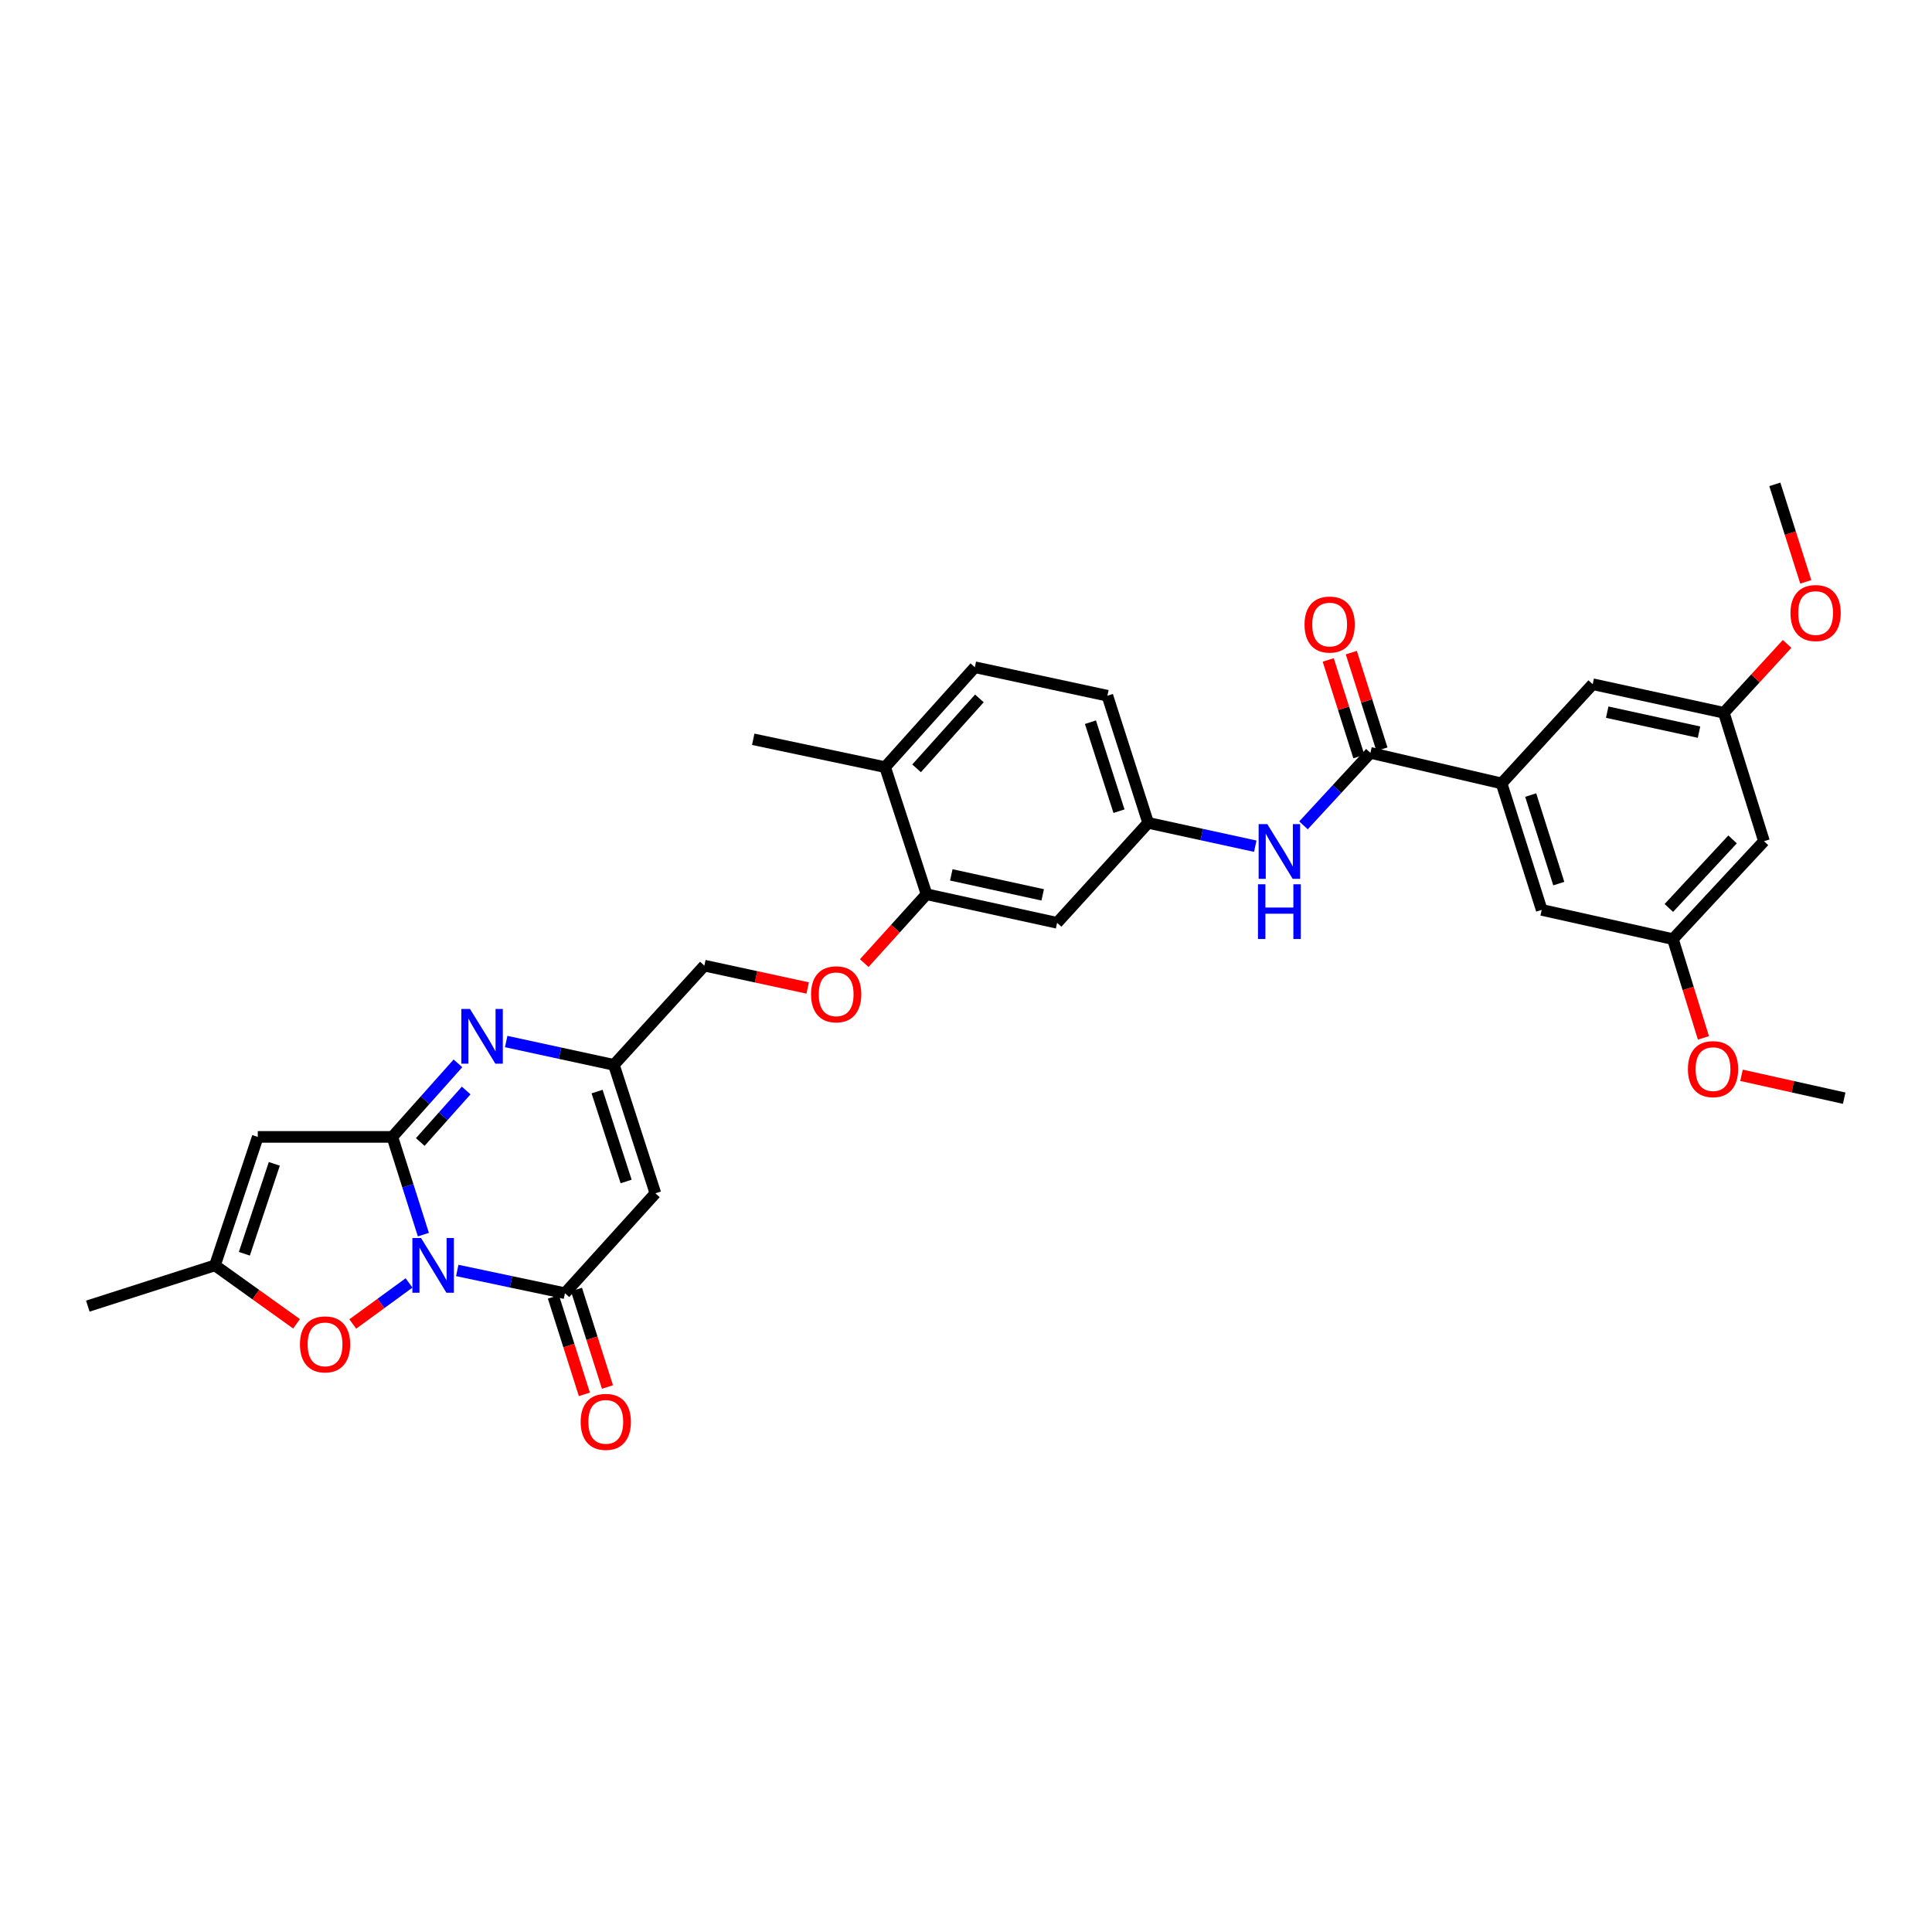 <?xml version='1.0' encoding='iso-8859-1'?>
<svg version='1.1' baseProfile='full'
              xmlns='http://www.w3.org/2000/svg'
                      xmlns:rdkit='http://www.rdkit.org/xml'
                      xmlns:xlink='http://www.w3.org/1999/xlink'
                  xml:space='preserve'
width='1000px' height='1000px' viewBox='0 0 1000 1000'>
<!-- END OF HEADER -->
<rect style='opacity:1.0;fill:#FFFFFF;stroke:none' width='1000' height='1000' x='0' y='0'> </rect>
<path class='bond-0' d='M 219.138,639.049 L 211.108,613.756' style='fill:none;fill-rule:evenodd;stroke:#0000FF;stroke-width:6px;stroke-linecap:butt;stroke-linejoin:miter;stroke-opacity:1' />
<path class='bond-0' d='M 211.108,613.756 L 203.078,588.462' style='fill:none;fill-rule:evenodd;stroke:#000000;stroke-width:6px;stroke-linecap:butt;stroke-linejoin:miter;stroke-opacity:1' />
<path class='bond-1' d='M 236.671,657.589 L 264.542,663.473' style='fill:none;fill-rule:evenodd;stroke:#0000FF;stroke-width:6px;stroke-linecap:butt;stroke-linejoin:miter;stroke-opacity:1' />
<path class='bond-1' d='M 264.542,663.473 L 292.413,669.356' style='fill:none;fill-rule:evenodd;stroke:#000000;stroke-width:6px;stroke-linecap:butt;stroke-linejoin:miter;stroke-opacity:1' />
<path class='bond-5' d='M 211.716,664.052 L 197.155,674.676' style='fill:none;fill-rule:evenodd;stroke:#0000FF;stroke-width:6px;stroke-linecap:butt;stroke-linejoin:miter;stroke-opacity:1' />
<path class='bond-5' d='M 197.155,674.676 L 182.593,685.3' style='fill:none;fill-rule:evenodd;stroke:#FF0000;stroke-width:6px;stroke-linecap:butt;stroke-linejoin:miter;stroke-opacity:1' />
<path class='bond-2' d='M 203.078,588.462 L 220.056,569.425' style='fill:none;fill-rule:evenodd;stroke:#000000;stroke-width:6px;stroke-linecap:butt;stroke-linejoin:miter;stroke-opacity:1' />
<path class='bond-2' d='M 220.056,569.425 L 237.033,550.387' style='fill:none;fill-rule:evenodd;stroke:#0000FF;stroke-width:6px;stroke-linecap:butt;stroke-linejoin:miter;stroke-opacity:1' />
<path class='bond-2' d='M 217.527,591.095 L 229.412,577.769' style='fill:none;fill-rule:evenodd;stroke:#000000;stroke-width:6px;stroke-linecap:butt;stroke-linejoin:miter;stroke-opacity:1' />
<path class='bond-2' d='M 229.412,577.769 L 241.296,564.442' style='fill:none;fill-rule:evenodd;stroke:#0000FF;stroke-width:6px;stroke-linecap:butt;stroke-linejoin:miter;stroke-opacity:1' />
<path class='bond-3' d='M 203.078,588.462 L 133.418,588.462' style='fill:none;fill-rule:evenodd;stroke:#000000;stroke-width:6px;stroke-linecap:butt;stroke-linejoin:miter;stroke-opacity:1' />
<path class='bond-4' d='M 292.413,669.356 L 339.229,617.651' style='fill:none;fill-rule:evenodd;stroke:#000000;stroke-width:6px;stroke-linecap:butt;stroke-linejoin:miter;stroke-opacity:1' />
<path class='bond-14' d='M 286.439,671.255 L 294.455,696.482' style='fill:none;fill-rule:evenodd;stroke:#000000;stroke-width:6px;stroke-linecap:butt;stroke-linejoin:miter;stroke-opacity:1' />
<path class='bond-14' d='M 294.455,696.482 L 302.472,721.709' style='fill:none;fill-rule:evenodd;stroke:#FF0000;stroke-width:6px;stroke-linecap:butt;stroke-linejoin:miter;stroke-opacity:1' />
<path class='bond-14' d='M 298.387,667.458 L 306.403,692.685' style='fill:none;fill-rule:evenodd;stroke:#000000;stroke-width:6px;stroke-linecap:butt;stroke-linejoin:miter;stroke-opacity:1' />
<path class='bond-14' d='M 306.403,692.685 L 314.419,717.912' style='fill:none;fill-rule:evenodd;stroke:#FF0000;stroke-width:6px;stroke-linecap:butt;stroke-linejoin:miter;stroke-opacity:1' />
<path class='bond-33' d='M 262.003,539.093 L 289.88,545.134' style='fill:none;fill-rule:evenodd;stroke:#0000FF;stroke-width:6px;stroke-linecap:butt;stroke-linejoin:miter;stroke-opacity:1' />
<path class='bond-33' d='M 289.88,545.134 L 317.757,551.174' style='fill:none;fill-rule:evenodd;stroke:#000000;stroke-width:6px;stroke-linecap:butt;stroke-linejoin:miter;stroke-opacity:1' />
<path class='bond-32' d='M 133.418,588.462 L 111.263,654.954' style='fill:none;fill-rule:evenodd;stroke:#000000;stroke-width:6px;stroke-linecap:butt;stroke-linejoin:miter;stroke-opacity:1' />
<path class='bond-32' d='M 141.988,602.399 L 126.48,648.943' style='fill:none;fill-rule:evenodd;stroke:#000000;stroke-width:6px;stroke-linecap:butt;stroke-linejoin:miter;stroke-opacity:1' />
<path class='bond-6' d='M 339.229,617.651 L 317.757,551.174' style='fill:none;fill-rule:evenodd;stroke:#000000;stroke-width:6px;stroke-linecap:butt;stroke-linejoin:miter;stroke-opacity:1' />
<path class='bond-6' d='M 324.079,611.533 L 309.048,564.999' style='fill:none;fill-rule:evenodd;stroke:#000000;stroke-width:6px;stroke-linecap:butt;stroke-linejoin:miter;stroke-opacity:1' />
<path class='bond-8' d='M 153.495,685.2 L 132.379,670.077' style='fill:none;fill-rule:evenodd;stroke:#FF0000;stroke-width:6px;stroke-linecap:butt;stroke-linejoin:miter;stroke-opacity:1' />
<path class='bond-8' d='M 132.379,670.077 L 111.263,654.954' style='fill:none;fill-rule:evenodd;stroke:#000000;stroke-width:6px;stroke-linecap:butt;stroke-linejoin:miter;stroke-opacity:1' />
<path class='bond-23' d='M 317.757,551.174 L 364.573,499.81' style='fill:none;fill-rule:evenodd;stroke:#000000;stroke-width:6px;stroke-linecap:butt;stroke-linejoin:miter;stroke-opacity:1' />
<path class='bond-7' d='M 709.321,389.685 L 692.002,408.441' style='fill:none;fill-rule:evenodd;stroke:#000000;stroke-width:6px;stroke-linecap:butt;stroke-linejoin:miter;stroke-opacity:1' />
<path class='bond-7' d='M 692.002,408.441 L 674.682,427.197' style='fill:none;fill-rule:evenodd;stroke:#0000FF;stroke-width:6px;stroke-linecap:butt;stroke-linejoin:miter;stroke-opacity:1' />
<path class='bond-9' d='M 709.321,389.685 L 777.219,405.495' style='fill:none;fill-rule:evenodd;stroke:#000000;stroke-width:6px;stroke-linecap:butt;stroke-linejoin:miter;stroke-opacity:1' />
<path class='bond-18' d='M 715.296,387.79 L 707.366,362.793' style='fill:none;fill-rule:evenodd;stroke:#000000;stroke-width:6px;stroke-linecap:butt;stroke-linejoin:miter;stroke-opacity:1' />
<path class='bond-18' d='M 707.366,362.793 L 699.436,337.796' style='fill:none;fill-rule:evenodd;stroke:#FF0000;stroke-width:6px;stroke-linecap:butt;stroke-linejoin:miter;stroke-opacity:1' />
<path class='bond-18' d='M 703.347,391.581 L 695.417,366.584' style='fill:none;fill-rule:evenodd;stroke:#000000;stroke-width:6px;stroke-linecap:butt;stroke-linejoin:miter;stroke-opacity:1' />
<path class='bond-18' d='M 695.417,366.584 L 687.487,341.587' style='fill:none;fill-rule:evenodd;stroke:#FF0000;stroke-width:6px;stroke-linecap:butt;stroke-linejoin:miter;stroke-opacity:1' />
<path class='bond-28' d='M 111.263,654.954 L 45.455,676.049' style='fill:none;fill-rule:evenodd;stroke:#000000;stroke-width:6px;stroke-linecap:butt;stroke-linejoin:miter;stroke-opacity:1' />
<path class='bond-15' d='M 777.219,405.495 L 797.988,470.962' style='fill:none;fill-rule:evenodd;stroke:#000000;stroke-width:6px;stroke-linecap:butt;stroke-linejoin:miter;stroke-opacity:1' />
<path class='bond-15' d='M 792.284,411.524 L 806.822,457.351' style='fill:none;fill-rule:evenodd;stroke:#000000;stroke-width:6px;stroke-linecap:butt;stroke-linejoin:miter;stroke-opacity:1' />
<path class='bond-16' d='M 777.219,405.495 L 824.377,354.145' style='fill:none;fill-rule:evenodd;stroke:#000000;stroke-width:6px;stroke-linecap:butt;stroke-linejoin:miter;stroke-opacity:1' />
<path class='bond-10' d='M 649.728,437.99 L 622.007,431.953' style='fill:none;fill-rule:evenodd;stroke:#0000FF;stroke-width:6px;stroke-linecap:butt;stroke-linejoin:miter;stroke-opacity:1' />
<path class='bond-10' d='M 622.007,431.953 L 594.287,425.915' style='fill:none;fill-rule:evenodd;stroke:#000000;stroke-width:6px;stroke-linecap:butt;stroke-linejoin:miter;stroke-opacity:1' />
<path class='bond-11' d='M 479.573,462.863 L 463.451,480.684' style='fill:none;fill-rule:evenodd;stroke:#000000;stroke-width:6px;stroke-linecap:butt;stroke-linejoin:miter;stroke-opacity:1' />
<path class='bond-11' d='M 463.451,480.684 L 447.33,498.505' style='fill:none;fill-rule:evenodd;stroke:#FF0000;stroke-width:6px;stroke-linecap:butt;stroke-linejoin:miter;stroke-opacity:1' />
<path class='bond-12' d='M 479.573,462.863 L 547.157,477.648' style='fill:none;fill-rule:evenodd;stroke:#000000;stroke-width:6px;stroke-linecap:butt;stroke-linejoin:miter;stroke-opacity:1' />
<path class='bond-12' d='M 492.39,452.834 L 539.699,463.184' style='fill:none;fill-rule:evenodd;stroke:#000000;stroke-width:6px;stroke-linecap:butt;stroke-linejoin:miter;stroke-opacity:1' />
<path class='bond-22' d='M 479.573,462.863 L 458.136,397.068' style='fill:none;fill-rule:evenodd;stroke:#000000;stroke-width:6px;stroke-linecap:butt;stroke-linejoin:miter;stroke-opacity:1' />
<path class='bond-13' d='M 547.157,477.648 L 594.287,425.915' style='fill:none;fill-rule:evenodd;stroke:#000000;stroke-width:6px;stroke-linecap:butt;stroke-linejoin:miter;stroke-opacity:1' />
<path class='bond-34' d='M 594.287,425.915 L 573.184,360.107' style='fill:none;fill-rule:evenodd;stroke:#000000;stroke-width:6px;stroke-linecap:butt;stroke-linejoin:miter;stroke-opacity:1' />
<path class='bond-34' d='M 579.184,419.872 L 564.412,373.806' style='fill:none;fill-rule:evenodd;stroke:#000000;stroke-width:6px;stroke-linecap:butt;stroke-linejoin:miter;stroke-opacity:1' />
<path class='bond-21' d='M 797.988,470.962 L 865.9,486.089' style='fill:none;fill-rule:evenodd;stroke:#000000;stroke-width:6px;stroke-linecap:butt;stroke-linejoin:miter;stroke-opacity:1' />
<path class='bond-20' d='M 824.377,354.145 L 892.261,368.931' style='fill:none;fill-rule:evenodd;stroke:#000000;stroke-width:6px;stroke-linecap:butt;stroke-linejoin:miter;stroke-opacity:1' />
<path class='bond-20' d='M 831.891,368.612 L 879.41,378.962' style='fill:none;fill-rule:evenodd;stroke:#000000;stroke-width:6px;stroke-linecap:butt;stroke-linejoin:miter;stroke-opacity:1' />
<path class='bond-17' d='M 418.053,511.378 L 391.313,505.594' style='fill:none;fill-rule:evenodd;stroke:#FF0000;stroke-width:6px;stroke-linecap:butt;stroke-linejoin:miter;stroke-opacity:1' />
<path class='bond-17' d='M 391.313,505.594 L 364.573,499.81' style='fill:none;fill-rule:evenodd;stroke:#000000;stroke-width:6px;stroke-linecap:butt;stroke-linejoin:miter;stroke-opacity:1' />
<path class='bond-19' d='M 913.029,435.408 L 892.261,368.931' style='fill:none;fill-rule:evenodd;stroke:#000000;stroke-width:6px;stroke-linecap:butt;stroke-linejoin:miter;stroke-opacity:1' />
<path class='bond-35' d='M 913.029,435.408 L 865.9,486.089' style='fill:none;fill-rule:evenodd;stroke:#000000;stroke-width:6px;stroke-linecap:butt;stroke-linejoin:miter;stroke-opacity:1' />
<path class='bond-35' d='M 896.78,434.473 L 863.789,469.95' style='fill:none;fill-rule:evenodd;stroke:#000000;stroke-width:6px;stroke-linecap:butt;stroke-linejoin:miter;stroke-opacity:1' />
<path class='bond-26' d='M 892.261,368.931 L 908.633,351.109' style='fill:none;fill-rule:evenodd;stroke:#000000;stroke-width:6px;stroke-linecap:butt;stroke-linejoin:miter;stroke-opacity:1' />
<path class='bond-26' d='M 908.633,351.109 L 925.004,333.288' style='fill:none;fill-rule:evenodd;stroke:#FF0000;stroke-width:6px;stroke-linecap:butt;stroke-linejoin:miter;stroke-opacity:1' />
<path class='bond-27' d='M 865.9,486.089 L 873.797,511.651' style='fill:none;fill-rule:evenodd;stroke:#000000;stroke-width:6px;stroke-linecap:butt;stroke-linejoin:miter;stroke-opacity:1' />
<path class='bond-27' d='M 873.797,511.651 L 881.694,537.213' style='fill:none;fill-rule:evenodd;stroke:#FF0000;stroke-width:6px;stroke-linecap:butt;stroke-linejoin:miter;stroke-opacity:1' />
<path class='bond-24' d='M 458.136,397.068 L 504.576,345.363' style='fill:none;fill-rule:evenodd;stroke:#000000;stroke-width:6px;stroke-linecap:butt;stroke-linejoin:miter;stroke-opacity:1' />
<path class='bond-24' d='M 474.428,397.689 L 506.936,361.495' style='fill:none;fill-rule:evenodd;stroke:#000000;stroke-width:6px;stroke-linecap:butt;stroke-linejoin:miter;stroke-opacity:1' />
<path class='bond-29' d='M 458.136,397.068 L 389.869,382.651' style='fill:none;fill-rule:evenodd;stroke:#000000;stroke-width:6px;stroke-linecap:butt;stroke-linejoin:miter;stroke-opacity:1' />
<path class='bond-25' d='M 504.576,345.363 L 573.184,360.107' style='fill:none;fill-rule:evenodd;stroke:#000000;stroke-width:6px;stroke-linecap:butt;stroke-linejoin:miter;stroke-opacity:1' />
<path class='bond-30' d='M 934.661,301.161 L 926.656,275.934' style='fill:none;fill-rule:evenodd;stroke:#FF0000;stroke-width:6px;stroke-linecap:butt;stroke-linejoin:miter;stroke-opacity:1' />
<path class='bond-30' d='M 926.656,275.934 L 918.65,250.706' style='fill:none;fill-rule:evenodd;stroke:#000000;stroke-width:6px;stroke-linecap:butt;stroke-linejoin:miter;stroke-opacity:1' />
<path class='bond-31' d='M 901.4,556.575 L 927.973,562.497' style='fill:none;fill-rule:evenodd;stroke:#FF0000;stroke-width:6px;stroke-linecap:butt;stroke-linejoin:miter;stroke-opacity:1' />
<path class='bond-31' d='M 927.973,562.497 L 954.545,568.418' style='fill:none;fill-rule:evenodd;stroke:#000000;stroke-width:6px;stroke-linecap:butt;stroke-linejoin:miter;stroke-opacity:1' />
<path  class='atom-0' d='M 217.927 640.794
L 227.207 655.794
Q 228.127 657.274, 229.607 659.954
Q 231.087 662.634, 231.167 662.794
L 231.167 640.794
L 234.927 640.794
L 234.927 669.114
L 231.047 669.114
L 221.087 652.714
Q 219.927 650.794, 218.687 648.594
Q 217.487 646.394, 217.127 645.714
L 217.127 669.114
L 213.447 669.114
L 213.447 640.794
L 217.927 640.794
' fill='#0000FF'/>
<path  class='atom-3' d='M 243.258 522.228
L 252.538 537.228
Q 253.458 538.708, 254.938 541.388
Q 256.418 544.068, 256.498 544.228
L 256.498 522.228
L 260.258 522.228
L 260.258 550.548
L 256.378 550.548
L 246.418 534.148
Q 245.258 532.228, 244.018 530.028
Q 242.818 527.828, 242.458 527.148
L 242.458 550.548
L 238.778 550.548
L 238.778 522.228
L 243.258 522.228
' fill='#0000FF'/>
<path  class='atom-6' d='M 155.248 695.846
Q 155.248 689.046, 158.608 685.246
Q 161.968 681.446, 168.248 681.446
Q 174.528 681.446, 177.888 685.246
Q 181.248 689.046, 181.248 695.846
Q 181.248 702.726, 177.848 706.646
Q 174.448 710.526, 168.248 710.526
Q 162.008 710.526, 158.608 706.646
Q 155.248 702.766, 155.248 695.846
M 168.248 707.326
Q 172.568 707.326, 174.888 704.446
Q 177.248 701.526, 177.248 695.846
Q 177.248 690.286, 174.888 687.486
Q 172.568 684.646, 168.248 684.646
Q 163.928 684.646, 161.568 687.446
Q 159.248 690.246, 159.248 695.846
Q 159.248 701.566, 161.568 704.446
Q 163.928 707.326, 168.248 707.326
' fill='#FF0000'/>
<path  class='atom-11' d='M 655.946 426.548
L 665.226 441.548
Q 666.146 443.028, 667.626 445.708
Q 669.106 448.388, 669.186 448.548
L 669.186 426.548
L 672.946 426.548
L 672.946 454.868
L 669.066 454.868
L 659.106 438.468
Q 657.946 436.548, 656.706 434.348
Q 655.506 432.148, 655.146 431.468
L 655.146 454.868
L 651.466 454.868
L 651.466 426.548
L 655.946 426.548
' fill='#0000FF'/>
<path  class='atom-11' d='M 651.126 457.7
L 654.966 457.7
L 654.966 469.74
L 669.446 469.74
L 669.446 457.7
L 673.286 457.7
L 673.286 486.02
L 669.446 486.02
L 669.446 472.94
L 654.966 472.94
L 654.966 486.02
L 651.126 486.02
L 651.126 457.7
' fill='#0000FF'/>
<path  class='atom-15' d='M 300.55 735.955
Q 300.55 729.155, 303.91 725.355
Q 307.27 721.555, 313.55 721.555
Q 319.83 721.555, 323.19 725.355
Q 326.55 729.155, 326.55 735.955
Q 326.55 742.835, 323.15 746.755
Q 319.75 750.635, 313.55 750.635
Q 307.31 750.635, 303.91 746.755
Q 300.55 742.875, 300.55 735.955
M 313.55 747.435
Q 317.87 747.435, 320.19 744.555
Q 322.55 741.635, 322.55 735.955
Q 322.55 730.395, 320.19 727.595
Q 317.87 724.755, 313.55 724.755
Q 309.23 724.755, 306.87 727.555
Q 304.55 730.355, 304.55 735.955
Q 304.55 741.675, 306.87 744.555
Q 309.23 747.435, 313.55 747.435
' fill='#FF0000'/>
<path  class='atom-18' d='M 419.798 514.648
Q 419.798 507.848, 423.158 504.048
Q 426.518 500.248, 432.798 500.248
Q 439.078 500.248, 442.438 504.048
Q 445.798 507.848, 445.798 514.648
Q 445.798 521.528, 442.398 525.448
Q 438.998 529.328, 432.798 529.328
Q 426.558 529.328, 423.158 525.448
Q 419.798 521.568, 419.798 514.648
M 432.798 526.128
Q 437.118 526.128, 439.438 523.248
Q 441.798 520.328, 441.798 514.648
Q 441.798 509.088, 439.438 506.288
Q 437.118 503.448, 432.798 503.448
Q 428.478 503.448, 426.118 506.248
Q 423.798 509.048, 423.798 514.648
Q 423.798 520.368, 426.118 523.248
Q 428.478 526.128, 432.798 526.128
' fill='#FF0000'/>
<path  class='atom-19' d='M 675.226 323.267
Q 675.226 316.467, 678.586 312.667
Q 681.946 308.867, 688.226 308.867
Q 694.506 308.867, 697.866 312.667
Q 701.226 316.467, 701.226 323.267
Q 701.226 330.147, 697.826 334.067
Q 694.426 337.947, 688.226 337.947
Q 681.986 337.947, 678.586 334.067
Q 675.226 330.187, 675.226 323.267
M 688.226 334.747
Q 692.546 334.747, 694.866 331.867
Q 697.226 328.947, 697.226 323.267
Q 697.226 317.707, 694.866 314.907
Q 692.546 312.067, 688.226 312.067
Q 683.906 312.067, 681.546 314.867
Q 679.226 317.667, 679.226 323.267
Q 679.226 328.987, 681.546 331.867
Q 683.906 334.747, 688.226 334.747
' fill='#FF0000'/>
<path  class='atom-27' d='M 926.76 317.305
Q 926.76 310.505, 930.12 306.705
Q 933.48 302.905, 939.76 302.905
Q 946.04 302.905, 949.4 306.705
Q 952.76 310.505, 952.76 317.305
Q 952.76 324.185, 949.36 328.105
Q 945.96 331.985, 939.76 331.985
Q 933.52 331.985, 930.12 328.105
Q 926.76 324.225, 926.76 317.305
M 939.76 328.785
Q 944.08 328.785, 946.4 325.905
Q 948.76 322.985, 948.76 317.305
Q 948.76 311.745, 946.4 308.945
Q 944.08 306.105, 939.76 306.105
Q 935.44 306.105, 933.08 308.905
Q 930.76 311.705, 930.76 317.305
Q 930.76 323.025, 933.08 325.905
Q 935.44 328.785, 939.76 328.785
' fill='#FF0000'/>
<path  class='atom-28' d='M 873.661 553.371
Q 873.661 546.571, 877.021 542.771
Q 880.381 538.971, 886.661 538.971
Q 892.941 538.971, 896.301 542.771
Q 899.661 546.571, 899.661 553.371
Q 899.661 560.251, 896.261 564.171
Q 892.861 568.051, 886.661 568.051
Q 880.421 568.051, 877.021 564.171
Q 873.661 560.291, 873.661 553.371
M 886.661 564.851
Q 890.981 564.851, 893.301 561.971
Q 895.661 559.051, 895.661 553.371
Q 895.661 547.811, 893.301 545.011
Q 890.981 542.171, 886.661 542.171
Q 882.341 542.171, 879.981 544.971
Q 877.661 547.771, 877.661 553.371
Q 877.661 559.091, 879.981 561.971
Q 882.341 564.851, 886.661 564.851
' fill='#FF0000'/>
</svg>
